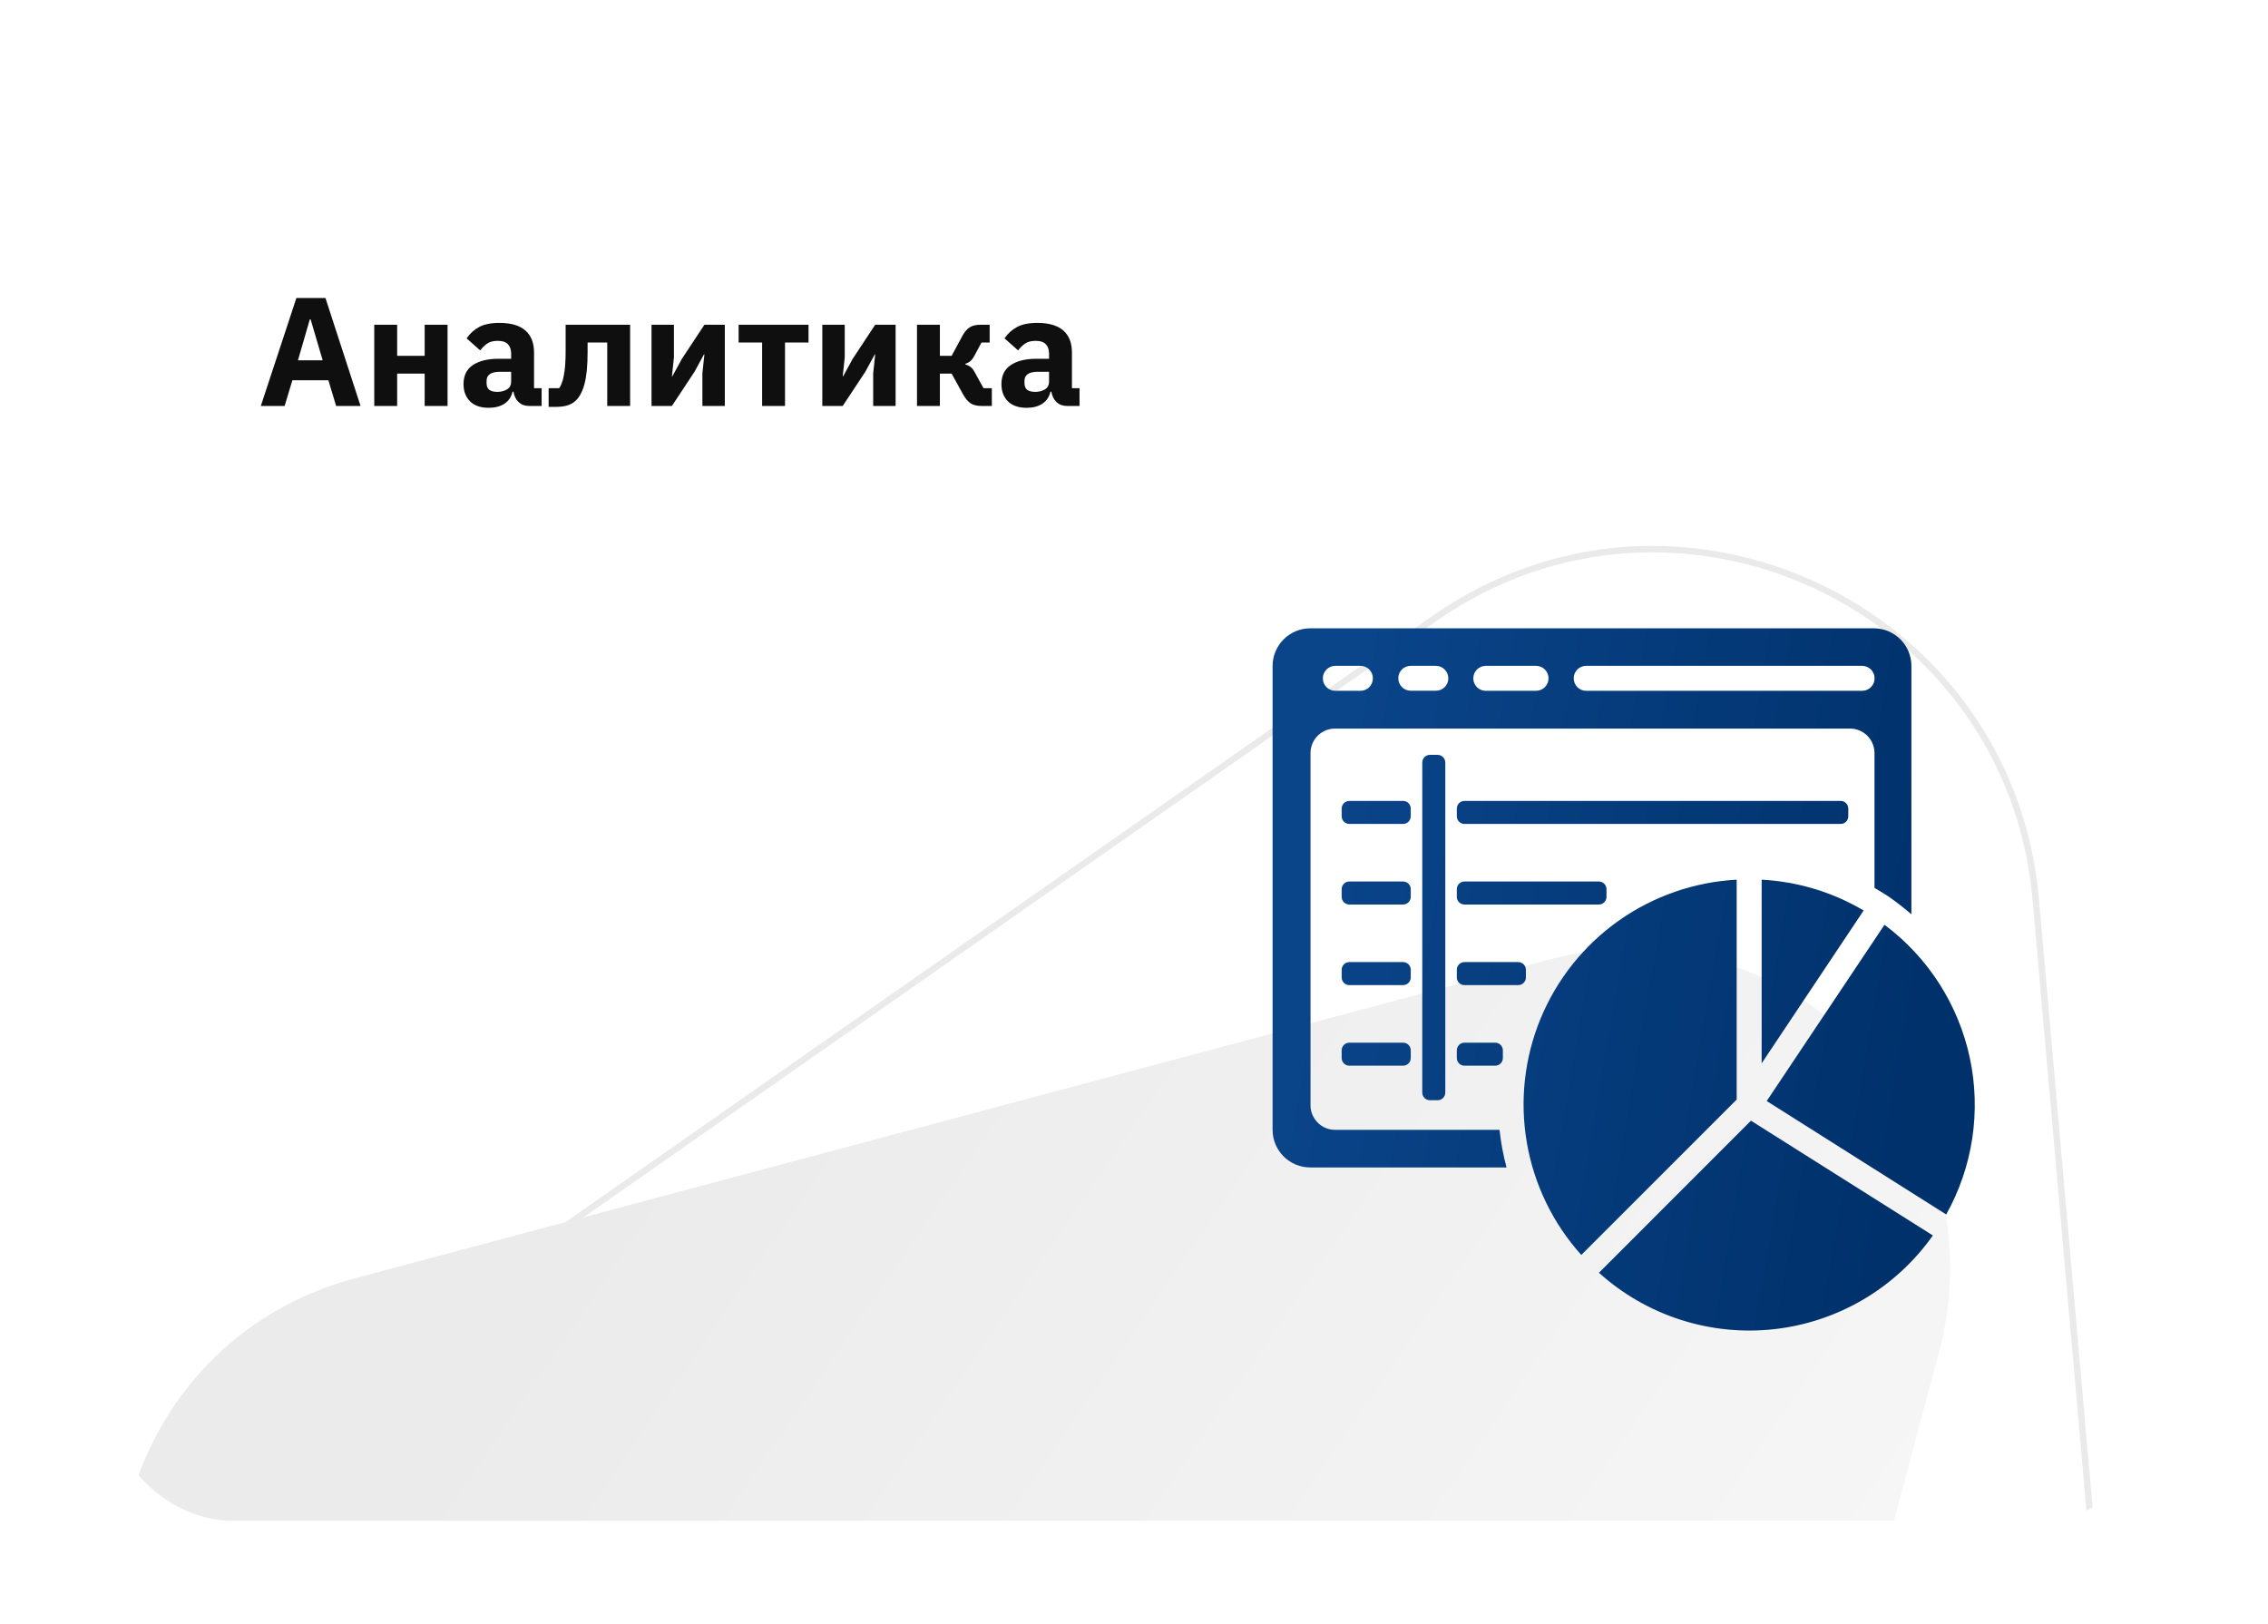 <?xml version="1.0" encoding="UTF-8"?> <svg xmlns="http://www.w3.org/2000/svg" width="352" height="252" viewBox="0 0 352 252" fill="none"> <g filter="url(#filter0_d_13_1206)"> <g clip-path="url(#clip0_13_1206)"> <rect x="16" y="16" width="320" height="220" rx="20" fill="white"></rect> <path d="M315.954 139.566C311.936 94.003 260.056 69.81 222.57 96.02L32.62 228.829C-4.865 255.038 0.156 311.991 41.661 331.345L251.971 429.414C293.476 448.769 340.332 416.005 336.314 370.444L315.954 139.566Z" stroke="#EAEAEA"></path> <path d="M300.963 209.746C310.793 172.908 277.035 139.15 240.198 148.98L55.09 198.378C18.253 208.209 5.964 254.255 32.971 281.262L168.681 416.972C195.688 443.979 241.734 431.691 251.565 394.853L300.963 209.746Z" fill="url(#paint0_linear_13_1206)"></path> <g clip-path="url(#clip1_13_1206)"> <path d="M220.74 118.339C220.74 117.682 221.273 117.148 221.931 117.148H223.123C223.781 117.148 224.314 117.682 224.314 118.339V169.557C224.314 170.215 223.781 170.748 223.123 170.748H221.931C221.273 170.748 220.74 170.215 220.74 169.557V118.339Z" fill="url(#paint1_linear_13_1206)"></path> <path d="M209.422 127.868C208.764 127.868 208.231 127.335 208.231 126.677V125.486C208.231 124.828 208.764 124.295 209.422 124.295H217.762C218.42 124.295 218.953 124.828 218.953 125.486V126.677C218.953 127.335 218.42 127.868 217.762 127.868H209.422Z" fill="url(#paint2_linear_13_1206)"></path> <path d="M227.292 127.868C226.634 127.868 226.101 127.335 226.101 126.677V125.486C226.101 124.828 226.634 124.295 227.292 124.295L285.667 124.295C286.325 124.295 286.858 124.828 286.858 125.486V126.677C286.858 127.335 286.325 127.868 285.667 127.868L227.292 127.868Z" fill="url(#paint3_linear_13_1206)"></path> <path d="M209.422 140.375C208.764 140.375 208.231 139.842 208.231 139.184V137.993C208.231 137.335 208.764 136.802 209.422 136.802H217.762C218.42 136.802 218.953 137.335 218.953 137.993V139.184C218.953 139.842 218.42 140.375 217.762 140.375H209.422Z" fill="url(#paint4_linear_13_1206)"></path> <path d="M227.292 140.375C226.634 140.375 226.101 139.842 226.101 139.184V137.993C226.101 137.335 226.634 136.802 227.292 136.802H248.141C248.798 136.802 249.332 137.335 249.332 137.993V139.184C249.332 139.842 248.798 140.375 248.141 140.375H227.292Z" fill="url(#paint5_linear_13_1206)"></path> <path d="M209.422 152.882C208.764 152.882 208.231 152.348 208.231 151.691V150.499C208.231 149.842 208.764 149.308 209.422 149.308H217.762C218.42 149.308 218.953 149.842 218.953 150.499V151.691C218.953 152.348 218.42 152.882 217.762 152.882H209.422Z" fill="url(#paint6_linear_13_1206)"></path> <path d="M227.292 152.882C226.634 152.882 226.101 152.348 226.101 151.691V150.499C226.101 149.842 226.634 149.308 227.292 149.308H235.632C236.29 149.308 236.823 149.842 236.823 150.499V151.691C236.823 152.348 236.29 152.882 235.632 152.882H227.292Z" fill="url(#paint7_linear_13_1206)"></path> <path d="M209.422 165.388C208.764 165.388 208.231 164.855 208.231 164.197V163.006C208.231 162.348 208.764 161.815 209.422 161.815H217.762C218.42 161.815 218.953 162.348 218.953 163.006V164.197C218.953 164.855 218.42 165.388 217.762 165.388H209.422Z" fill="url(#paint8_linear_13_1206)"></path> <path d="M227.292 165.388C226.634 165.388 226.101 164.855 226.101 164.197V163.006C226.101 162.348 226.634 161.815 227.292 161.815H232.058C232.716 161.815 233.249 162.348 233.249 163.006V164.197C233.249 164.855 232.716 165.388 232.058 165.388H227.292Z" fill="url(#paint9_linear_13_1206)"></path> <path d="M299.986 191.734L271.754 173.922L248.16 197.521C251.82 200.821 256.137 203.307 260.828 204.816C265.519 206.325 270.477 206.822 275.374 206.275C280.272 205.728 284.998 204.149 289.24 201.643C293.482 199.136 297.145 195.759 299.986 191.734Z" fill="url(#paint10_linear_13_1206)"></path> <path d="M269.538 170.641V136.52C262.953 136.872 256.602 139.08 251.219 142.888C245.836 146.697 241.642 151.951 239.119 158.042C236.597 164.133 235.851 170.814 236.967 177.311C238.082 183.809 241.014 189.858 245.424 194.76L269.538 170.641Z" fill="url(#paint11_linear_13_1206)"></path> <path d="M273.413 165.023L289.243 141.302C284.429 138.455 278.998 136.814 273.413 136.52V165.023Z" fill="url(#paint12_linear_13_1206)"></path> <path d="M274.2 170.871L302.057 188.477C306.184 181.096 307.488 172.467 305.725 164.196C303.963 155.926 299.255 148.577 292.477 143.519L274.2 170.871Z" fill="url(#paint13_linear_13_1206)"></path> <path fill-rule="evenodd" clip-rule="evenodd" d="M203.347 181.177H233.82C233.306 179.263 232.942 177.311 232.73 175.341H207.296C206.286 175.364 205.308 174.985 204.577 174.288C203.846 173.591 203.421 172.633 203.396 171.624V116.785C203.407 116.285 203.516 115.792 203.718 115.334C203.921 114.876 204.211 114.462 204.573 114.117C204.936 113.772 205.363 113.501 205.83 113.321C206.297 113.141 206.795 113.055 207.296 113.068H287.039C287.538 113.057 288.035 113.144 288.5 113.325C288.966 113.505 289.392 113.776 289.753 114.121C290.114 114.466 290.403 114.879 290.605 115.336C290.806 115.794 290.915 116.286 290.926 116.785V137.793C291.629 138.205 292.331 138.628 293.022 139.076C294.279 139.952 295.491 140.89 296.655 141.886V103.333C296.652 101.808 296.053 100.345 294.984 99.256C293.916 98.168 292.464 97.54 290.938 97.509H203.347C201.8 97.512 200.317 98.128 199.223 99.222C198.129 100.316 197.512 101.798 197.509 103.345V175.341C197.509 176.889 198.124 178.373 199.219 179.468C200.314 180.562 201.799 181.177 203.347 181.177ZM289.001 103.333H246.186C245.931 103.33 245.677 103.378 245.441 103.474C245.204 103.57 244.989 103.713 244.808 103.893C244.628 104.074 244.485 104.288 244.389 104.525C244.293 104.761 244.245 105.015 244.248 105.27C244.247 105.525 244.296 105.778 244.392 106.013C244.489 106.249 244.632 106.463 244.812 106.644C244.992 106.824 245.207 106.967 245.442 107.063C245.678 107.16 245.931 107.209 246.186 107.208H289.001C289.256 107.209 289.508 107.16 289.744 107.063C289.98 106.967 290.194 106.824 290.374 106.644C290.555 106.463 290.697 106.249 290.794 106.013C290.891 105.778 290.94 105.525 290.938 105.27C290.94 105.015 290.891 104.763 290.794 104.527C290.697 104.291 290.555 104.077 290.374 103.897C290.194 103.716 289.98 103.574 289.744 103.477C289.508 103.38 289.256 103.331 289.001 103.333ZM238.398 103.333H230.598C230.084 103.333 229.591 103.537 229.228 103.9C228.865 104.264 228.66 104.756 228.66 105.27C228.659 105.525 228.708 105.778 228.805 106.013C228.901 106.249 229.044 106.463 229.224 106.644C229.405 106.824 229.619 106.967 229.855 107.063C230.091 107.16 230.343 107.209 230.598 107.208H238.398C238.912 107.208 239.405 107.003 239.768 106.64C240.132 106.277 240.336 105.784 240.336 105.27C240.336 104.756 240.132 104.264 239.768 103.9C239.405 103.537 238.912 103.333 238.398 103.333ZM222.847 103.333H218.935C218.682 103.333 218.433 103.383 218.2 103.48C217.967 103.577 217.755 103.719 217.577 103.897C217.399 104.076 217.259 104.289 217.163 104.522C217.068 104.756 217.02 105.006 217.021 105.258C217.02 105.513 217.069 105.766 217.165 106.001C217.262 106.237 217.405 106.451 217.585 106.632C217.765 106.812 217.98 106.954 218.216 107.051C218.451 107.148 218.704 107.197 218.959 107.195H222.847C223.101 107.197 223.352 107.148 223.588 107.052C223.823 106.956 224.036 106.815 224.216 106.636C224.396 106.457 224.539 106.244 224.637 106.01C224.735 105.775 224.785 105.524 224.785 105.27C224.785 104.756 224.581 104.264 224.217 103.9C223.854 103.537 223.361 103.333 222.847 103.333ZM211.135 103.333H207.247C206.733 103.333 206.24 103.537 205.877 103.9C205.513 104.264 205.309 104.756 205.309 105.27C205.308 105.525 205.357 105.778 205.453 106.013C205.55 106.249 205.693 106.463 205.873 106.644C206.053 106.824 206.268 106.967 206.504 107.063C206.739 107.16 206.992 107.209 207.247 107.208H211.135C211.39 107.209 211.643 107.16 211.878 107.063C212.114 106.967 212.328 106.824 212.509 106.644C212.689 106.463 212.832 106.249 212.929 106.013C213.025 105.778 213.074 105.525 213.073 105.27C213.074 105.015 213.025 104.763 212.929 104.527C212.832 104.291 212.689 104.077 212.509 103.897C212.328 103.716 212.114 103.574 211.878 103.477C211.643 103.38 211.39 103.331 211.135 103.333Z" fill="url(#paint14_linear_13_1206)"></path> </g> <path d="M52.168 63L50.968 59.016H45.376L44.176 63H40.48L46 46.248H50.512L55.96 63H52.168ZM48.208 49.56H48.088L46.24 55.92H50.08L48.208 49.56ZM58.086 50.4H61.638V55.224H65.91V50.4H69.462V63H65.91V57.984H61.638V63H58.086V50.4ZM82.093 63C81.453 63 80.917 62.8 80.485 62.4C80.069 62 79.805 61.464 79.693 60.792H79.549C79.357 61.608 78.933 62.232 78.277 62.664C77.621 63.08 76.813 63.288 75.853 63.288C74.589 63.288 73.621 62.952 72.949 62.28C72.277 61.608 71.941 60.72 71.941 59.616C71.941 58.288 72.421 57.304 73.381 56.664C74.357 56.008 75.677 55.68 77.341 55.68H79.333V54.888C79.333 54.28 79.173 53.8 78.853 53.448C78.533 53.08 77.997 52.896 77.245 52.896C76.541 52.896 75.981 53.048 75.565 53.352C75.149 53.656 74.805 54 74.533 54.384L72.421 52.512C72.933 51.76 73.573 51.176 74.341 50.76C75.125 50.328 76.181 50.112 77.509 50.112C79.301 50.112 80.645 50.504 81.541 51.288C82.437 52.072 82.885 53.216 82.885 54.72V60.24H84.061V63H82.093ZM77.173 60.816C77.765 60.816 78.269 60.688 78.685 60.432C79.117 60.176 79.333 59.76 79.333 59.184V57.696H77.605C76.213 57.696 75.517 58.168 75.517 59.112V59.472C75.517 59.936 75.661 60.28 75.949 60.504C76.237 60.712 76.645 60.816 77.173 60.816ZM85.149 60.24H86.781C86.941 60.032 87.077 59.768 87.189 59.448C87.317 59.128 87.421 58.744 87.501 58.296C87.597 57.832 87.669 57.28 87.717 56.64C87.765 56 87.789 55.248 87.789 54.384V50.4H97.797V63H94.245V53.16H91.197V54.576C91.197 55.664 91.157 56.624 91.077 57.456C90.997 58.272 90.877 58.984 90.717 59.592C90.557 60.184 90.365 60.688 90.141 61.104C89.933 61.504 89.701 61.832 89.445 62.088C89.061 62.472 88.613 62.744 88.101 62.904C87.605 63.064 86.981 63.144 86.229 63.144H85.149V60.24ZM101.117 50.4H104.597V55.464L104.285 58.392H104.357L105.821 55.704L109.325 50.4H112.493V63H109.013V57.936L109.325 55.008H109.253L107.789 57.696L104.285 63H101.117V50.4ZM118.284 53.16H114.636V50.4H125.484V53.16H121.836V63H118.284V53.16ZM127.625 50.4H131.105V55.464L130.793 58.392H130.865L132.329 55.704L135.833 50.4H139.001V63H135.521V57.936L135.833 55.008H135.761L134.297 57.696L130.793 63H127.625V50.4ZM142.32 50.4H145.872V55.224H147.696L149.352 52.152C149.688 51.528 150.064 51.08 150.48 50.808C150.912 50.536 151.464 50.4 152.136 50.4H153.6V53.16H152.328L151.248 55.176C151.024 55.592 150.8 55.888 150.576 56.064C150.368 56.24 150.12 56.368 149.832 56.448V56.568C150.104 56.632 150.352 56.744 150.576 56.904C150.816 57.064 151.032 57.32 151.224 57.672L152.64 60.24H153.936V63H152.28C151.608 63 151.064 62.864 150.648 62.592C150.232 62.32 149.84 61.856 149.472 61.2L147.696 57.984H145.872V63H142.32V50.4ZM165.577 63C164.937 63 164.401 62.8 163.969 62.4C163.553 62 163.289 61.464 163.177 60.792H163.033C162.841 61.608 162.417 62.232 161.761 62.664C161.105 63.08 160.297 63.288 159.337 63.288C158.073 63.288 157.105 62.952 156.433 62.28C155.761 61.608 155.425 60.72 155.425 59.616C155.425 58.288 155.905 57.304 156.865 56.664C157.841 56.008 159.161 55.68 160.825 55.68H162.817V54.888C162.817 54.28 162.657 53.8 162.337 53.448C162.017 53.08 161.481 52.896 160.729 52.896C160.025 52.896 159.465 53.048 159.049 53.352C158.633 53.656 158.289 54 158.017 54.384L155.905 52.512C156.417 51.76 157.057 51.176 157.825 50.76C158.609 50.328 159.665 50.112 160.993 50.112C162.785 50.112 164.129 50.504 165.025 51.288C165.921 52.072 166.369 53.216 166.369 54.72V60.24H167.545V63H165.577ZM160.657 60.816C161.249 60.816 161.753 60.688 162.169 60.432C162.601 60.176 162.817 59.76 162.817 59.184V57.696H161.089C159.697 57.696 159.001 58.168 159.001 59.112V59.472C159.001 59.936 159.145 60.28 159.433 60.504C159.721 60.712 160.129 60.816 160.657 60.816Z" fill="#0F0F10"></path> </g> </g> <defs> <filter id="filter0_d_13_1206" x="0" y="0" width="352" height="252" filterUnits="userSpaceOnUse" color-interpolation-filters="sRGB"> <feFlood flood-opacity="0" result="BackgroundImageFix"></feFlood> <feColorMatrix in="SourceAlpha" type="matrix" values="0 0 0 0 0 0 0 0 0 0 0 0 0 0 0 0 0 0 127 0" result="hardAlpha"></feColorMatrix> <feOffset></feOffset> <feGaussianBlur stdDeviation="8"></feGaussianBlur> <feColorMatrix type="matrix" values="0 0 0 0 0 0 0 0 0 0 0 0 0 0 0 0 0 0 0.05 0"></feColorMatrix> <feBlend mode="normal" in2="BackgroundImageFix" result="effect1_dropShadow_13_1206"></feBlend> <feBlend mode="normal" in="SourceGraphic" in2="effect1_dropShadow_13_1206" result="shape"></feBlend> </filter> <linearGradient id="paint0_linear_13_1206" x1="314.056" y1="308.452" x2="105.616" y2="165.737" gradientUnits="userSpaceOnUse"> <stop stop-color="#F9F9F9"></stop> <stop offset="1" stop-color="#EBEBEB"></stop> </linearGradient> <linearGradient id="paint1_linear_13_1206" x1="206.349" y1="132.607" x2="299.794" y2="148.507" gradientUnits="userSpaceOnUse"> <stop stop-color="#0A4489"></stop> <stop offset="1" stop-color="#00316B"></stop> </linearGradient> <linearGradient id="paint2_linear_13_1206" x1="206.349" y1="132.607" x2="299.794" y2="148.507" gradientUnits="userSpaceOnUse"> <stop stop-color="#0A4489"></stop> <stop offset="1" stop-color="#00316B"></stop> </linearGradient> <linearGradient id="paint3_linear_13_1206" x1="206.349" y1="132.607" x2="299.794" y2="148.507" gradientUnits="userSpaceOnUse"> <stop stop-color="#0A4489"></stop> <stop offset="1" stop-color="#00316B"></stop> </linearGradient> <linearGradient id="paint4_linear_13_1206" x1="206.349" y1="132.607" x2="299.794" y2="148.507" gradientUnits="userSpaceOnUse"> <stop stop-color="#0A4489"></stop> <stop offset="1" stop-color="#00316B"></stop> </linearGradient> <linearGradient id="paint5_linear_13_1206" x1="206.349" y1="132.607" x2="299.794" y2="148.507" gradientUnits="userSpaceOnUse"> <stop stop-color="#0A4489"></stop> <stop offset="1" stop-color="#00316B"></stop> </linearGradient> <linearGradient id="paint6_linear_13_1206" x1="206.349" y1="132.607" x2="299.794" y2="148.507" gradientUnits="userSpaceOnUse"> <stop stop-color="#0A4489"></stop> <stop offset="1" stop-color="#00316B"></stop> </linearGradient> <linearGradient id="paint7_linear_13_1206" x1="206.349" y1="132.607" x2="299.794" y2="148.507" gradientUnits="userSpaceOnUse"> <stop stop-color="#0A4489"></stop> <stop offset="1" stop-color="#00316B"></stop> </linearGradient> <linearGradient id="paint8_linear_13_1206" x1="206.349" y1="132.607" x2="299.794" y2="148.507" gradientUnits="userSpaceOnUse"> <stop stop-color="#0A4489"></stop> <stop offset="1" stop-color="#00316B"></stop> </linearGradient> <linearGradient id="paint9_linear_13_1206" x1="206.349" y1="132.607" x2="299.794" y2="148.507" gradientUnits="userSpaceOnUse"> <stop stop-color="#0A4489"></stop> <stop offset="1" stop-color="#00316B"></stop> </linearGradient> <linearGradient id="paint10_linear_13_1206" x1="206.349" y1="132.607" x2="299.794" y2="148.507" gradientUnits="userSpaceOnUse"> <stop stop-color="#0A4489"></stop> <stop offset="1" stop-color="#00316B"></stop> </linearGradient> <linearGradient id="paint11_linear_13_1206" x1="206.349" y1="132.607" x2="299.794" y2="148.507" gradientUnits="userSpaceOnUse"> <stop stop-color="#0A4489"></stop> <stop offset="1" stop-color="#00316B"></stop> </linearGradient> <linearGradient id="paint12_linear_13_1206" x1="206.349" y1="132.607" x2="299.794" y2="148.507" gradientUnits="userSpaceOnUse"> <stop stop-color="#0A4489"></stop> <stop offset="1" stop-color="#00316B"></stop> </linearGradient> <linearGradient id="paint13_linear_13_1206" x1="206.349" y1="132.607" x2="299.794" y2="148.507" gradientUnits="userSpaceOnUse"> <stop stop-color="#0A4489"></stop> <stop offset="1" stop-color="#00316B"></stop> </linearGradient> <linearGradient id="paint14_linear_13_1206" x1="206.349" y1="132.607" x2="299.794" y2="148.507" gradientUnits="userSpaceOnUse"> <stop stop-color="#0A4489"></stop> <stop offset="1" stop-color="#00316B"></stop> </linearGradient> <clipPath id="clip0_13_1206"> <rect x="16" y="16" width="320" height="220" rx="20" fill="white"></rect> </clipPath> <clipPath id="clip1_13_1206"> <rect width="148" height="148" fill="white" transform="translate(178 78)"></rect> </clipPath> </defs> </svg> 